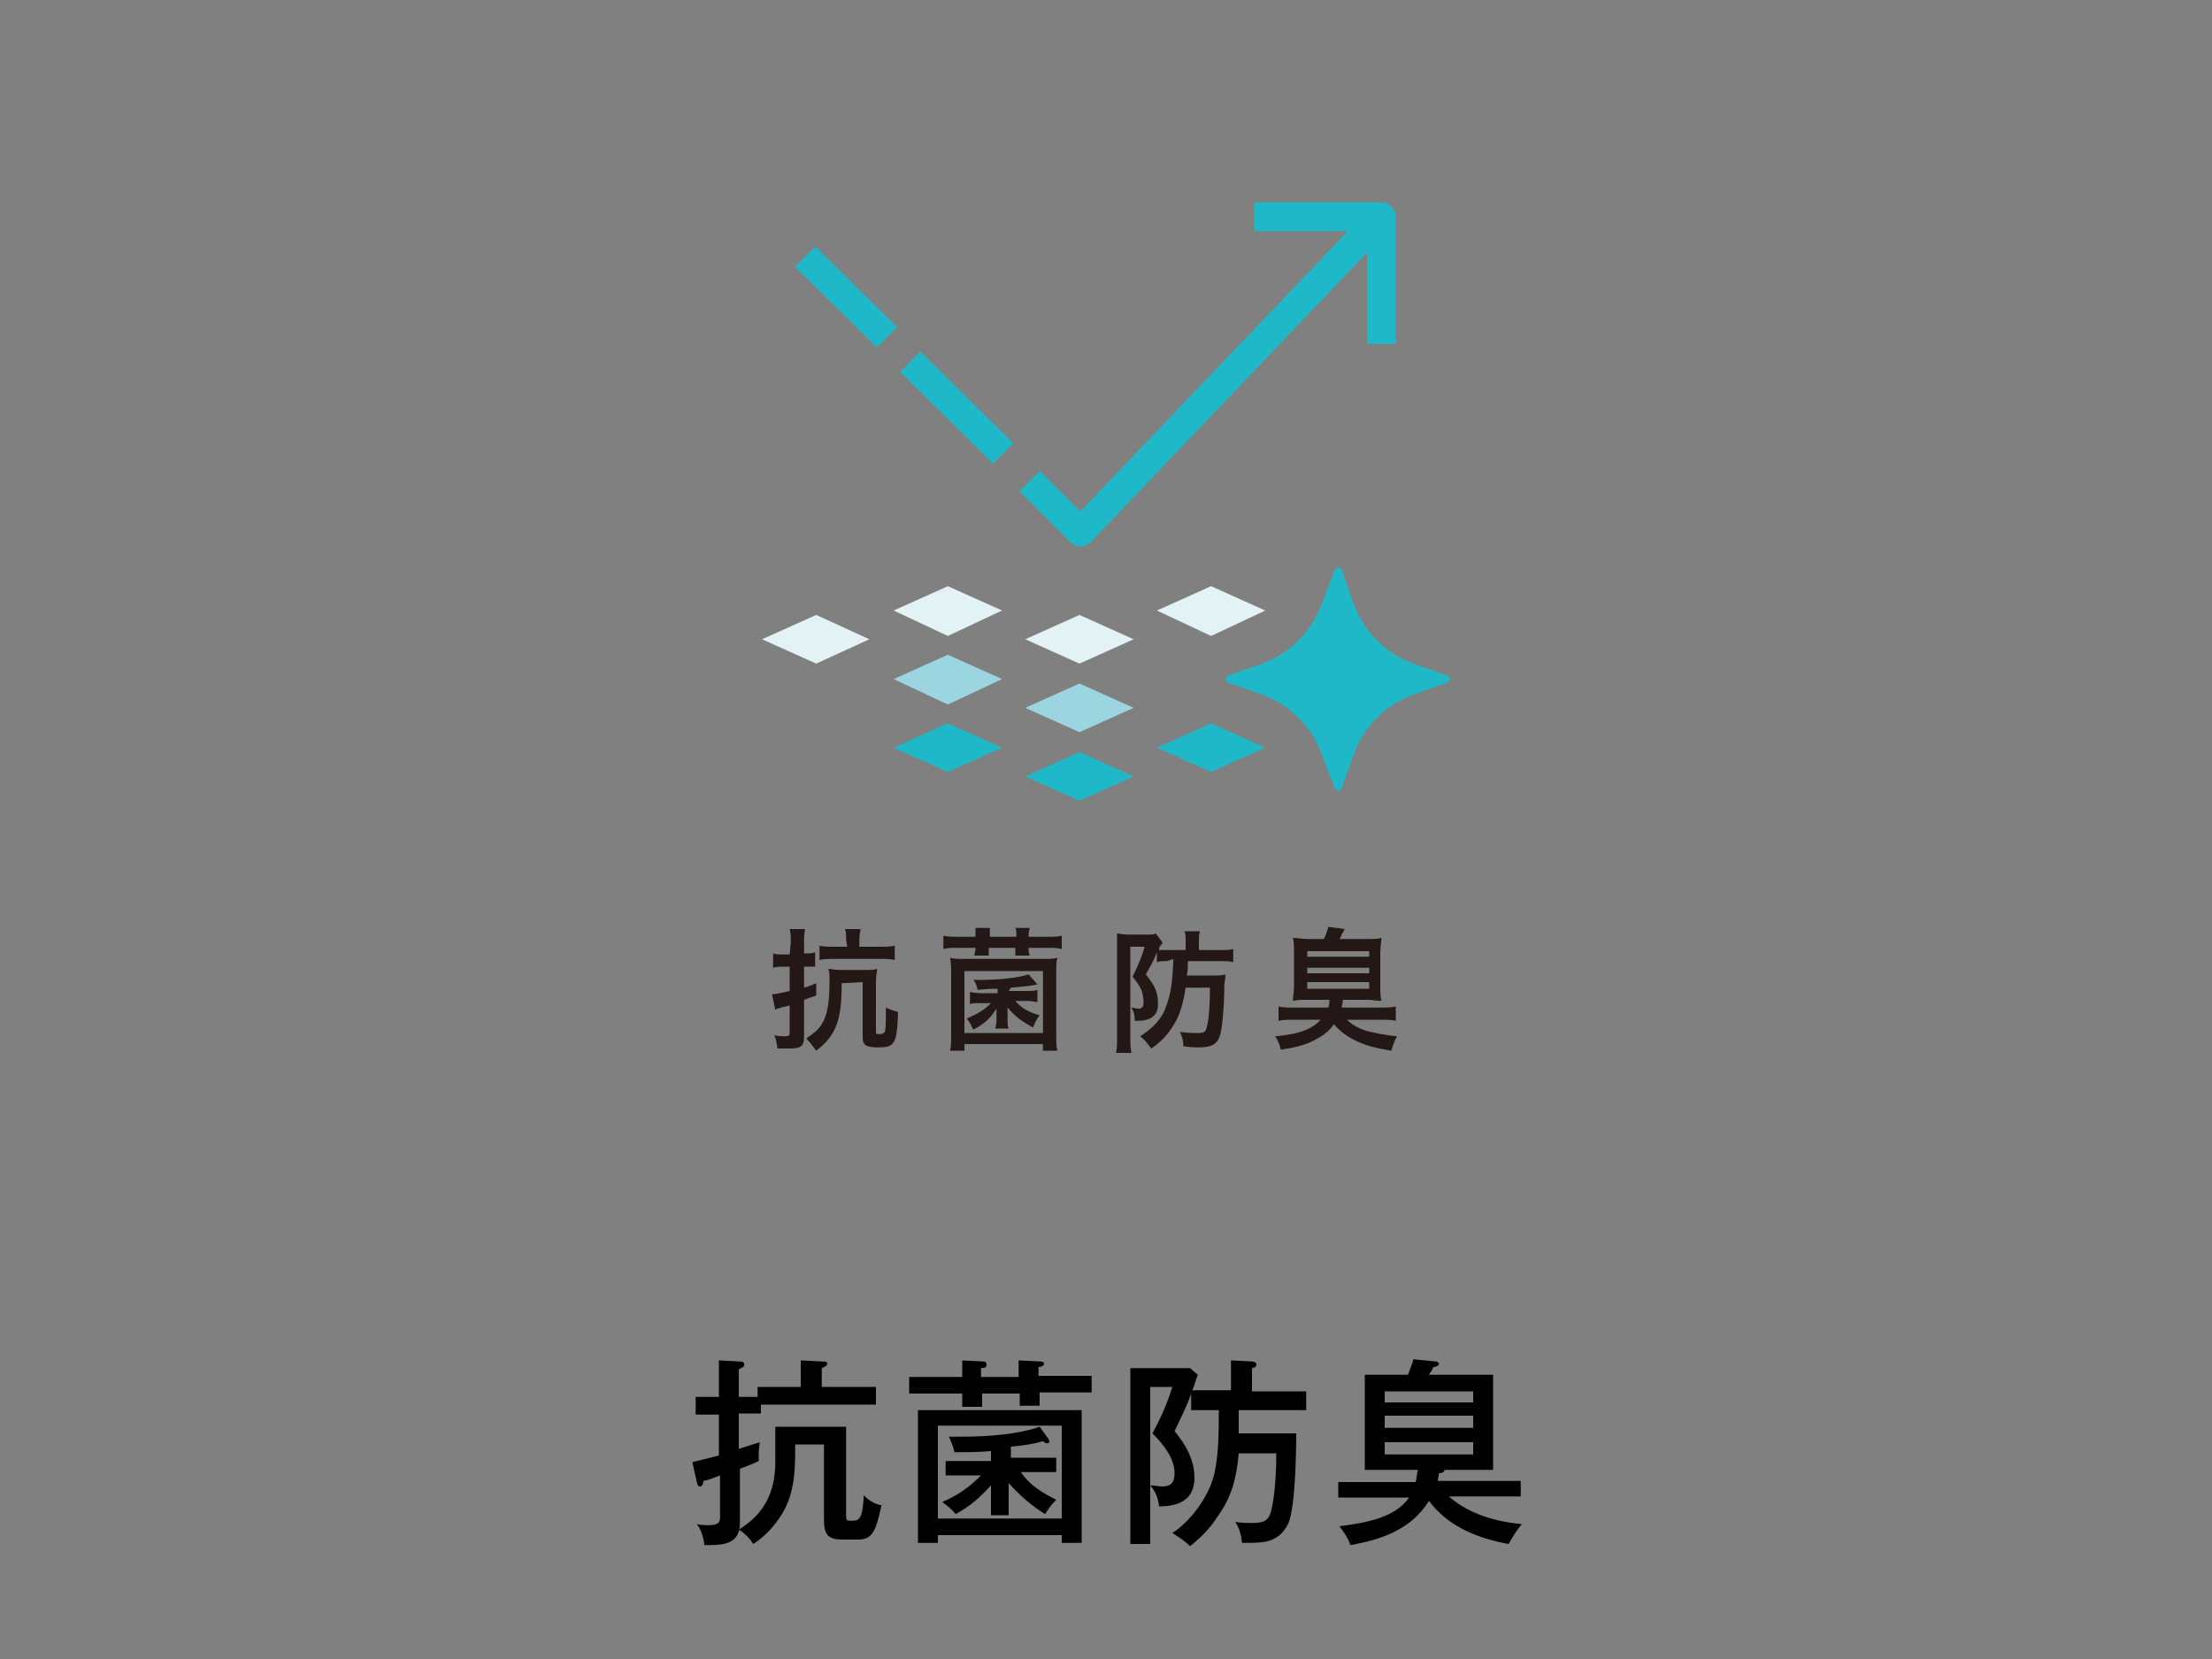 <?xml version="1.0" encoding="utf-8"?>
<!-- Generator: Adobe Illustrator 28.3.0, SVG Export Plug-In . SVG Version: 6.00 Build 0)  -->
<svg version="1.1" id="_レイヤー_1" xmlns="http://www.w3.org/2000/svg" xmlns:xlink="http://www.w3.org/1999/xlink" x="0px"
	 y="0px" viewBox="0 0 200 150" style="enable-background:new 0 0 200 150;" xml:space="preserve">
<rect x="0" y="0" width="200" height="150" fill="#808080" stroke="none"/>
<style type="text/css">
	.st0{enable-background:new    ;}
	.st1{fill:none;stroke:#1FB8C9;stroke-width:2.6;stroke-linejoin:round;}
	.st2{fill:#E2F2F5;}
	.st3{fill:#9BD5DF;}
	.st4{fill:#1FB8C9;}
	.st5{fill:#231815;}
</style>
<g class="st0">
	<path d="M68.5,125.4h3.9V123l1.9,0.1c0.3,0,0.5,0,0.5,0.2c0,0.2-0.3,0.3-0.5,0.4v1.7h4.9v1.6H68.8v0.8h-2v3.2
		c0.6-0.2,1.3-0.4,1.9-0.6c-0.1,0.5-0.1,0.9-0.1,1.7c-0.6,0.3-1.2,0.5-1.7,0.7v4.9c0,1.8-1.3,2-2.8,2c-0.1,0-0.3,0-0.4,0
		c-0.1-0.7-0.3-1.4-0.7-1.9c0.4,0.1,0.7,0.1,1.1,0.1c0.9,0,1-0.3,1-0.7v-3.8c-0.5,0.2-1,0.4-1.5,0.5c0,0.2-0.1,0.5-0.3,0.5
		c-0.2,0-0.2-0.1-0.3-0.4l-0.4-1.8c0.8-0.2,1.6-0.4,2.4-0.6v-3.7h-2.1v-1.6h2.1V123l1.9,0.1c0.1,0,0.4,0,0.4,0.3
		c0,0.2-0.3,0.3-0.5,0.4v2.5h1.7V125.4z M77.6,139.2h-1.4c-1.3,0-1.7-0.4-1.7-1.8v-6.8h-2.6c0,2.2,0,4.3-1.2,6.3
		c-0.7,1.1-1.5,2-2.6,2.7c-0.3-0.5-0.8-1-1.3-1.3c2.3-1.4,3.3-3.4,3.3-6.1v-3.2h6.4v7.9c0,0.6,0,0.6,0.6,0.6c0.7,0,0.9-0.4,1-2.3
		c0.5,0.5,1,0.8,1.6,0.9C79.2,138.4,78.9,139.2,77.6,139.2z"/>
	<path d="M86.9,123l2,0.1c0.2,0,0.3,0.1,0.3,0.3c0,0.2-0.1,0.3-0.5,0.3v0.8h3.4V123l2,0.1c0.2,0,0.3,0.1,0.3,0.2
		c0,0.2-0.3,0.3-0.5,0.3v0.8h4.8v1.5H94v1.2h-1.8V126h-3.4v1.2h-1.8V126h-4.8v-1.5h4.8V123z M84.8,138.8v0.7h-1.8v-12h14.8v12H96
		v-0.7H84.8z M96,128.9H84.8v8.4H96V128.9z M95.5,135.6c-0.4,0.4-0.7,0.8-1,1.3c-1.3-0.8-2.3-1.7-3.3-2.8v2.9h-1.6v-2.7
		c-1,1.1-1.9,1.9-3.2,2.6c-0.3-0.4-0.8-0.8-1.2-1.1c1.4-0.6,2.4-1.3,3.5-2.4h-3.2v-1.3h4.1v-0.9c-1.1,0.1-2.2,0.1-3.3,0.1
		c-0.1-0.5-0.3-0.9-0.5-1.4c0.4,0,0.9,0,1.3,0c2,0,5-0.2,6.9-0.9l0.8,1.1c0,0.1,0.1,0.2,0.1,0.2c0,0.1-0.1,0.2-0.2,0.2
		c-0.1,0-0.2,0-0.4-0.2c-0.9,0.3-2,0.4-2.9,0.5v1h4.1v1.3h-3.2C93.1,134.3,94.3,135,95.5,135.6z"/>
	<path d="M111.3,125.8V123l1.9,0.1c0.2,0,0.4,0.1,0.4,0.3c0,0.2-0.3,0.3-0.4,0.3v2.1h4.9v1.7H112c0,0.7,0,1.4,0,2.1h5.2
		c0,1.9-0.1,6.7-0.7,8.1c-0.4,0.9-1.1,1.5-2.1,1.7c-0.6,0.1-1.2,0.1-2.1,0.1c-0.1-0.8-0.2-1.2-0.6-1.9c0.5,0.1,1,0.1,1.6,0.1
		c1.1,0,1.5-0.3,1.7-1.4c0.3-1.3,0.4-3.6,0.4-4.9h-3.4c-0.2,2.2-0.6,3.9-1.9,5.7c-0.7,1.1-1.5,1.9-2.5,2.7c-0.5-0.5-1-0.8-1.6-1.2
		c1.6-1,3.2-3.2,3.7-5c0.5-1.7,0.5-4.3,0.5-6.1h-2.5v-1.5c-0.4,1.2-1,2.3-1.5,3.4c1,1.2,1.8,2.6,1.8,4.2c0,2-1.4,2.6-3.2,2.6
		c-0.1-0.8-0.3-1.3-0.8-1.9c0.4,0,0.7,0.1,1.1,0.1c0.8,0,1.1-0.4,1.1-1.2c0-1.4-1.1-2.7-2-3.6c0.8-1.5,1.3-2.6,1.8-4.2h-2v14.2h-1.8
		v-15.9h5.4l0.7,0.6c-0.2,0.5-0.3,1-0.5,1.4H111.3z"/>
	<path d="M130.1,133.2c0,0.3-0.1,0.5-0.1,0.7h7.5v1.4H131c1.8,1.6,4.3,2.3,6.6,2.5c-0.5,0.6-0.8,1.1-1.2,1.8
		c-2.8-0.5-5.5-1.6-7.2-3.9c-1.6,2.6-4.3,3.5-7.1,4c-0.2-0.6-0.6-1.2-1-1.7c2.2-0.3,5-0.7,6.3-2.6H121V134h7
		c0.1-0.4,0.1-0.7,0.2-1.1h-4.8v-8.6h3.9c0.1-0.3,0.4-1,0.5-1.4l2,0.2c0.2,0,0.3,0.1,0.3,0.2c0,0.2-0.3,0.3-0.5,0.3
		c-0.1,0.3-0.3,0.5-0.4,0.7h5.8v8.6h-4.4C130.6,133.1,130.4,133.2,130.1,133.2z M133.2,126.8v-1h-8v1H133.2z M125.2,128v1.1h8V128
		H125.2z M125.2,130.4v1.1h8v-1.1H125.2z"/>
</g>
<g>
	<polyline class="st1" points="93.1,43.5 97.7,48.1 124.9,19.6 	"/>
	<polyline class="st1" points="124.9,31.1 124.9,19.6 113.4,19.6 	"/>
	<line class="st1" x1="90.7" y1="41" x2="82.3" y2="32.7"/>
	<line class="st1" x1="80.2" y1="30.5" x2="72.8" y2="23.2"/>
	<polygon class="st2" points="90.6,55.2 85.7,53 80.8,55.2 85.7,57.5 	"/>
	<polygon class="st3" points="90.6,61.4 85.7,59.2 80.8,61.4 85.7,63.7 	"/>
	<polygon class="st4" points="90.6,67.6 85.7,65.4 80.8,67.6 85.7,69.8 	"/>
	<polygon class="st2" points="102.5,57.8 97.6,55.6 92.7,57.8 97.6,60 	"/>
	<polygon class="st3" points="102.5,64 97.6,61.8 92.7,64 97.6,66.2 	"/>
	<polygon class="st4" points="102.5,70.2 97.6,68 92.7,70.2 97.6,72.4 	"/>
	<polygon class="st2" points="78.6,57.8 73.8,55.6 68.9,57.8 73.8,60 	"/>
	<polygon class="st2" points="114.4,55.2 109.5,53 104.6,55.2 109.5,57.5 	"/>
	<polygon class="st4" points="114.4,67.6 109.5,65.4 104.6,67.6 109.5,69.8 	"/>
	<path class="st4" d="M121.3,51.5l1.1,3.1c0.9,2.5,2.9,4.5,5.4,5.4l3.1,1.1c0.1,0,0.2,0.2,0.2,0.3s-0.1,0.2-0.2,0.3l-3.1,1.1
		c-2.5,0.9-4.5,2.9-5.4,5.4l-1.1,3.1c0,0.1-0.2,0.2-0.3,0.2s-0.2-0.1-0.3-0.2l-1.2-3.1c-0.9-2.5-2.9-4.5-5.4-5.4l-3.1-1.1
		c-0.1,0-0.2-0.2-0.2-0.3s0.1-0.2,0.2-0.3l3.1-1.1c2.5-0.9,4.5-2.9,5.4-5.4l1.2-3.1c0-0.1,0.2-0.2,0.3-0.2S121.2,51.4,121.3,51.5"/>
	<path class="st5" d="M71.5,85.2c0-0.6,0-0.8-0.1-1.2h1.4c-0.1,0.4-0.1,0.7-0.1,1.2v1h0.3c0.3,0,0.4,0,0.7-0.1v1.3
		c-0.2,0-0.4,0-0.7,0h-0.3v1.9c0.4-0.1,0.6-0.2,1.1-0.4V90c-0.5,0.2-0.6,0.2-1.1,0.4v3.3c0,0.5-0.1,0.8-0.3,0.9
		c-0.2,0.2-0.7,0.2-1.3,0.2c-0.2,0-0.4,0-0.8,0c-0.1-0.5-0.1-0.8-0.3-1.2c0.4,0.1,0.7,0.1,1,0.1c0.3,0,0.4-0.1,0.4-0.3v-2.5
		C71.1,91,71,91,70.6,91.1c-0.2,0.1-0.4,0.1-0.5,0.2l-0.3-1.4c0.2,0,0.8-0.1,1.6-0.3v-2.2h-0.6c-0.3,0-0.6,0-0.9,0.1v-1.3
		c0.3,0.1,0.5,0.1,0.9,0.1h0.6L71.5,85.2L71.5,85.2z M76.1,88.9c0,2.2-0.2,3.2-0.6,4.1c-0.4,0.8-0.8,1.3-1.7,2
		c-0.3-0.4-0.6-0.8-0.9-1.1c0.7-0.5,1.1-0.8,1.4-1.3c0.5-0.8,0.7-1.9,0.7-3.9c0-0.5,0-0.8-0.1-1.1c0.2,0,0.6,0.1,1.1,0.1h2.2
		c0.5,0,0.8,0,1.1-0.1c0,0.3-0.1,0.6-0.1,1.1v4.6c0,0.2,0.1,0.2,0.4,0.2c0.2,0,0.3-0.1,0.4-0.2c0.1-0.3,0.1-0.9,0.1-2.2
		c0.4,0.2,0.8,0.3,1.1,0.4c-0.1,2.9-0.3,3.2-1.8,3.2c-1.1,0-1.4-0.2-1.4-0.9v-5L76.1,88.9L76.1,88.9z M76.5,84.9
		c0-0.4,0-0.7-0.1-0.9h1.4c0,0.2-0.1,0.5-0.1,0.9v0.7h1.8c0.6,0,1,0,1.4-0.1v1.3c-0.4-0.1-0.8-0.1-1.3-0.1h-4.2
		c-0.5,0-0.9,0-1.3,0.1v-1.3c0.3,0.1,0.8,0.1,1.4,0.1h1.1L76.5,84.9L76.5,84.9z"/>
	<path class="st5" d="M88.2,84.5c0-0.2,0-0.4,0-0.6h1.3c0,0.2,0,0.3,0,0.6v0.2h2.4v-0.2c0-0.2,0-0.4-0.1-0.6h1.3
		c0,0.2-0.1,0.3-0.1,0.6v0.2h1.7c0.6,0,0.9,0,1.3-0.1v1.2c-0.4-0.1-0.8-0.1-1.3-0.1h-1.7c0,0.3,0,0.4,0.1,0.7h-1.3
		c0-0.2,0-0.3,0-0.6v-0.1h-2.4c0,0.4,0,0.5,0,0.7h-1.3c0-0.2,0.1-0.4,0.1-0.6v-0.1h-1.6c-0.6,0-0.9,0-1.3,0.1v-1.2
		c0.4,0.1,0.8,0.1,1.3,0.1h1.6L88.2,84.5L88.2,84.5z M85.9,95c0.1-0.4,0.1-0.9,0.1-1.5v-5.5c0-0.5,0-0.9-0.1-1.4
		c0.4,0.1,0.7,0.1,1.4,0.1h6.9c0.7,0,1,0,1.4-0.1c-0.1,0.4-0.1,0.8-0.1,1.4v5.5c0,0.7,0,1.1,0.1,1.5h-1.3v-0.6h-7.1V95L85.9,95
		L85.9,95z M87.2,93.4h7.1v-5.6h-7.1V93.4z M91.2,89.6h1.6c0.6,0,0.7,0,1-0.1v1.1c-0.2,0-0.5-0.1-0.9-0.1h-1.1
		c0.6,0.7,1.2,1,2.2,1.3c-0.3,0.4-0.4,0.6-0.6,1.1c-1.1-0.6-1.6-1-2.3-1.8c0,0.3,0,0.6,0,0.8v0.4c0,0.3,0,0.5,0.1,0.7h-1.2
		c0-0.2,0.1-0.4,0.1-0.7V92c0-0.3,0-0.5,0-0.8c-0.6,0.9-1,1.3-2.1,1.9c-0.2-0.4-0.3-0.7-0.6-1c0.9-0.4,1.5-0.7,2.2-1.4h-1
		c-0.5,0-0.7,0-0.9,0.1v-1.1c0.2,0,0.5,0.1,1,0.1h1.5v-0.4c-0.6,0-0.9,0-1.8,0.1c-0.1-0.4-0.2-0.7-0.4-0.9c0.3,0,0.5,0,0.6,0
		c1.8,0,3.5-0.2,4.4-0.5l0.8,0.9c-0.9,0.2-1.4,0.2-2.4,0.3L91.2,89.6L91.2,89.6z"/>
	<path class="st5" d="M105.5,86.9c-0.4,0-0.6,0-0.9,0.1v-0.9c-0.4,1-0.5,1.1-1,2c0.9,1.1,1.1,1.7,1.1,2.7s-0.6,1.5-1.9,1.5h-0.2
		c0-0.6-0.1-0.8-0.3-1.2c0.2,0,0.4,0.1,0.6,0.1c0.4,0,0.5-0.2,0.5-0.6c0-0.3-0.1-0.8-0.2-1.1c-0.2-0.4-0.4-0.7-0.8-1.2
		c0.5-1,0.8-1.7,1.1-2.7h-1.3v8.2c0,0.5,0,0.9,0.1,1.4h-1.4c0.1-0.4,0.1-0.8,0.1-1.4v-8.2c0-0.4,0-0.8,0-1.2c0.2,0,0.5,0.1,0.9,0.1
		h1.8c0.4,0,0.6,0,0.8-0.1l0.6,0.8c0,0.1,0,0.1-0.1,0.2c0,0,0,0.1-0.1,0.1c-0.1,0.2-0.1,0.2-0.1,0.4c0.3,0,0.6,0,1,0h1.4v-0.8
		c0-0.4,0-0.7-0.1-0.9h1.4c-0.1,0.3-0.1,0.5-0.1,0.9v0.8h1.8c0.7,0,1,0,1.3-0.1V87c-0.3-0.1-0.7-0.1-1.3-0.1h-2.8
		c0,0.6,0,0.9-0.1,1.3h2.4c0.5,0,0.8,0,1.1-0.1c0,0.2,0,0.2-0.1,0.9c0,1.3-0.1,2.8-0.2,3.6c-0.2,1.7-0.6,2.1-2.2,2.1
		c-0.3,0-0.5,0-1.3-0.1c0-0.5-0.1-0.8-0.3-1.3c0.8,0.1,1.1,0.1,1.6,0.1c0.6,0,0.7-0.1,0.8-0.5c0.2-0.6,0.3-2.1,0.3-3.6h-2.2
		c-0.2,1.3-0.5,2.5-1.1,3.4c-0.5,0.8-1,1.4-2,2.1c-0.4-0.5-0.6-0.8-1-1.1c1.2-0.8,2-1.6,2.4-2.9c0.4-1.1,0.5-2.1,0.6-4.1L105.5,86.9
		L105.5,86.9z"/>
	<path class="st5" d="M118.2,90.4c-0.7,0-0.9,0-1.3,0.1c0-0.4,0.1-0.8,0.1-1.4v-2.9c0-0.6,0-1-0.1-1.4c0.4,0,0.8,0.1,1.4,0.1h1.4
		c0.2-0.4,0.3-0.7,0.4-1.1l1.5,0.2c-0.1,0.1-0.1,0.1-0.1,0.2c-0.1,0.1-0.1,0.1-0.2,0.3c-0.1,0.2-0.1,0.3-0.2,0.4h2.4
		c0.7,0,1.1,0,1.4-0.1c0,0.4-0.1,0.7-0.1,1.4v2.9c0,0.6,0,1,0.1,1.4c-0.4,0-0.7-0.1-1.3-0.1h-2.2c0,0.3,0,0.3-0.1,0.7h3.5
		c0.6,0,1,0,1.4-0.1v1.3c-0.4-0.1-0.8-0.1-1.4-0.1h-3c0.5,0.5,0.9,0.7,1.7,1c0.8,0.2,1.8,0.4,2.8,0.5c-0.2,0.4-0.3,0.6-0.5,1.3
		c-1.2-0.2-2.1-0.4-3-0.8c-0.9-0.4-1.6-0.9-2.2-1.6c-0.3,0.5-0.9,1-1.5,1.3c-0.8,0.5-1.8,0.8-3.3,1c-0.1-0.5-0.3-0.9-0.5-1.2
		c2.1-0.2,3.3-0.6,4.1-1.5H117c-0.6,0-1,0-1.4,0.1v-1.3c0.4,0.1,0.8,0.1,1.4,0.1h3.1c0.1-0.3,0.1-0.4,0.1-0.7H118.2L118.2,90.4z
		 M118.2,86.5h5.6V86h-5.6V86.5z M118.2,88h5.6v-0.5h-5.6V88z M118.2,89.4h5.6v-0.6h-5.6V89.4z"/>
</g>
</svg>
